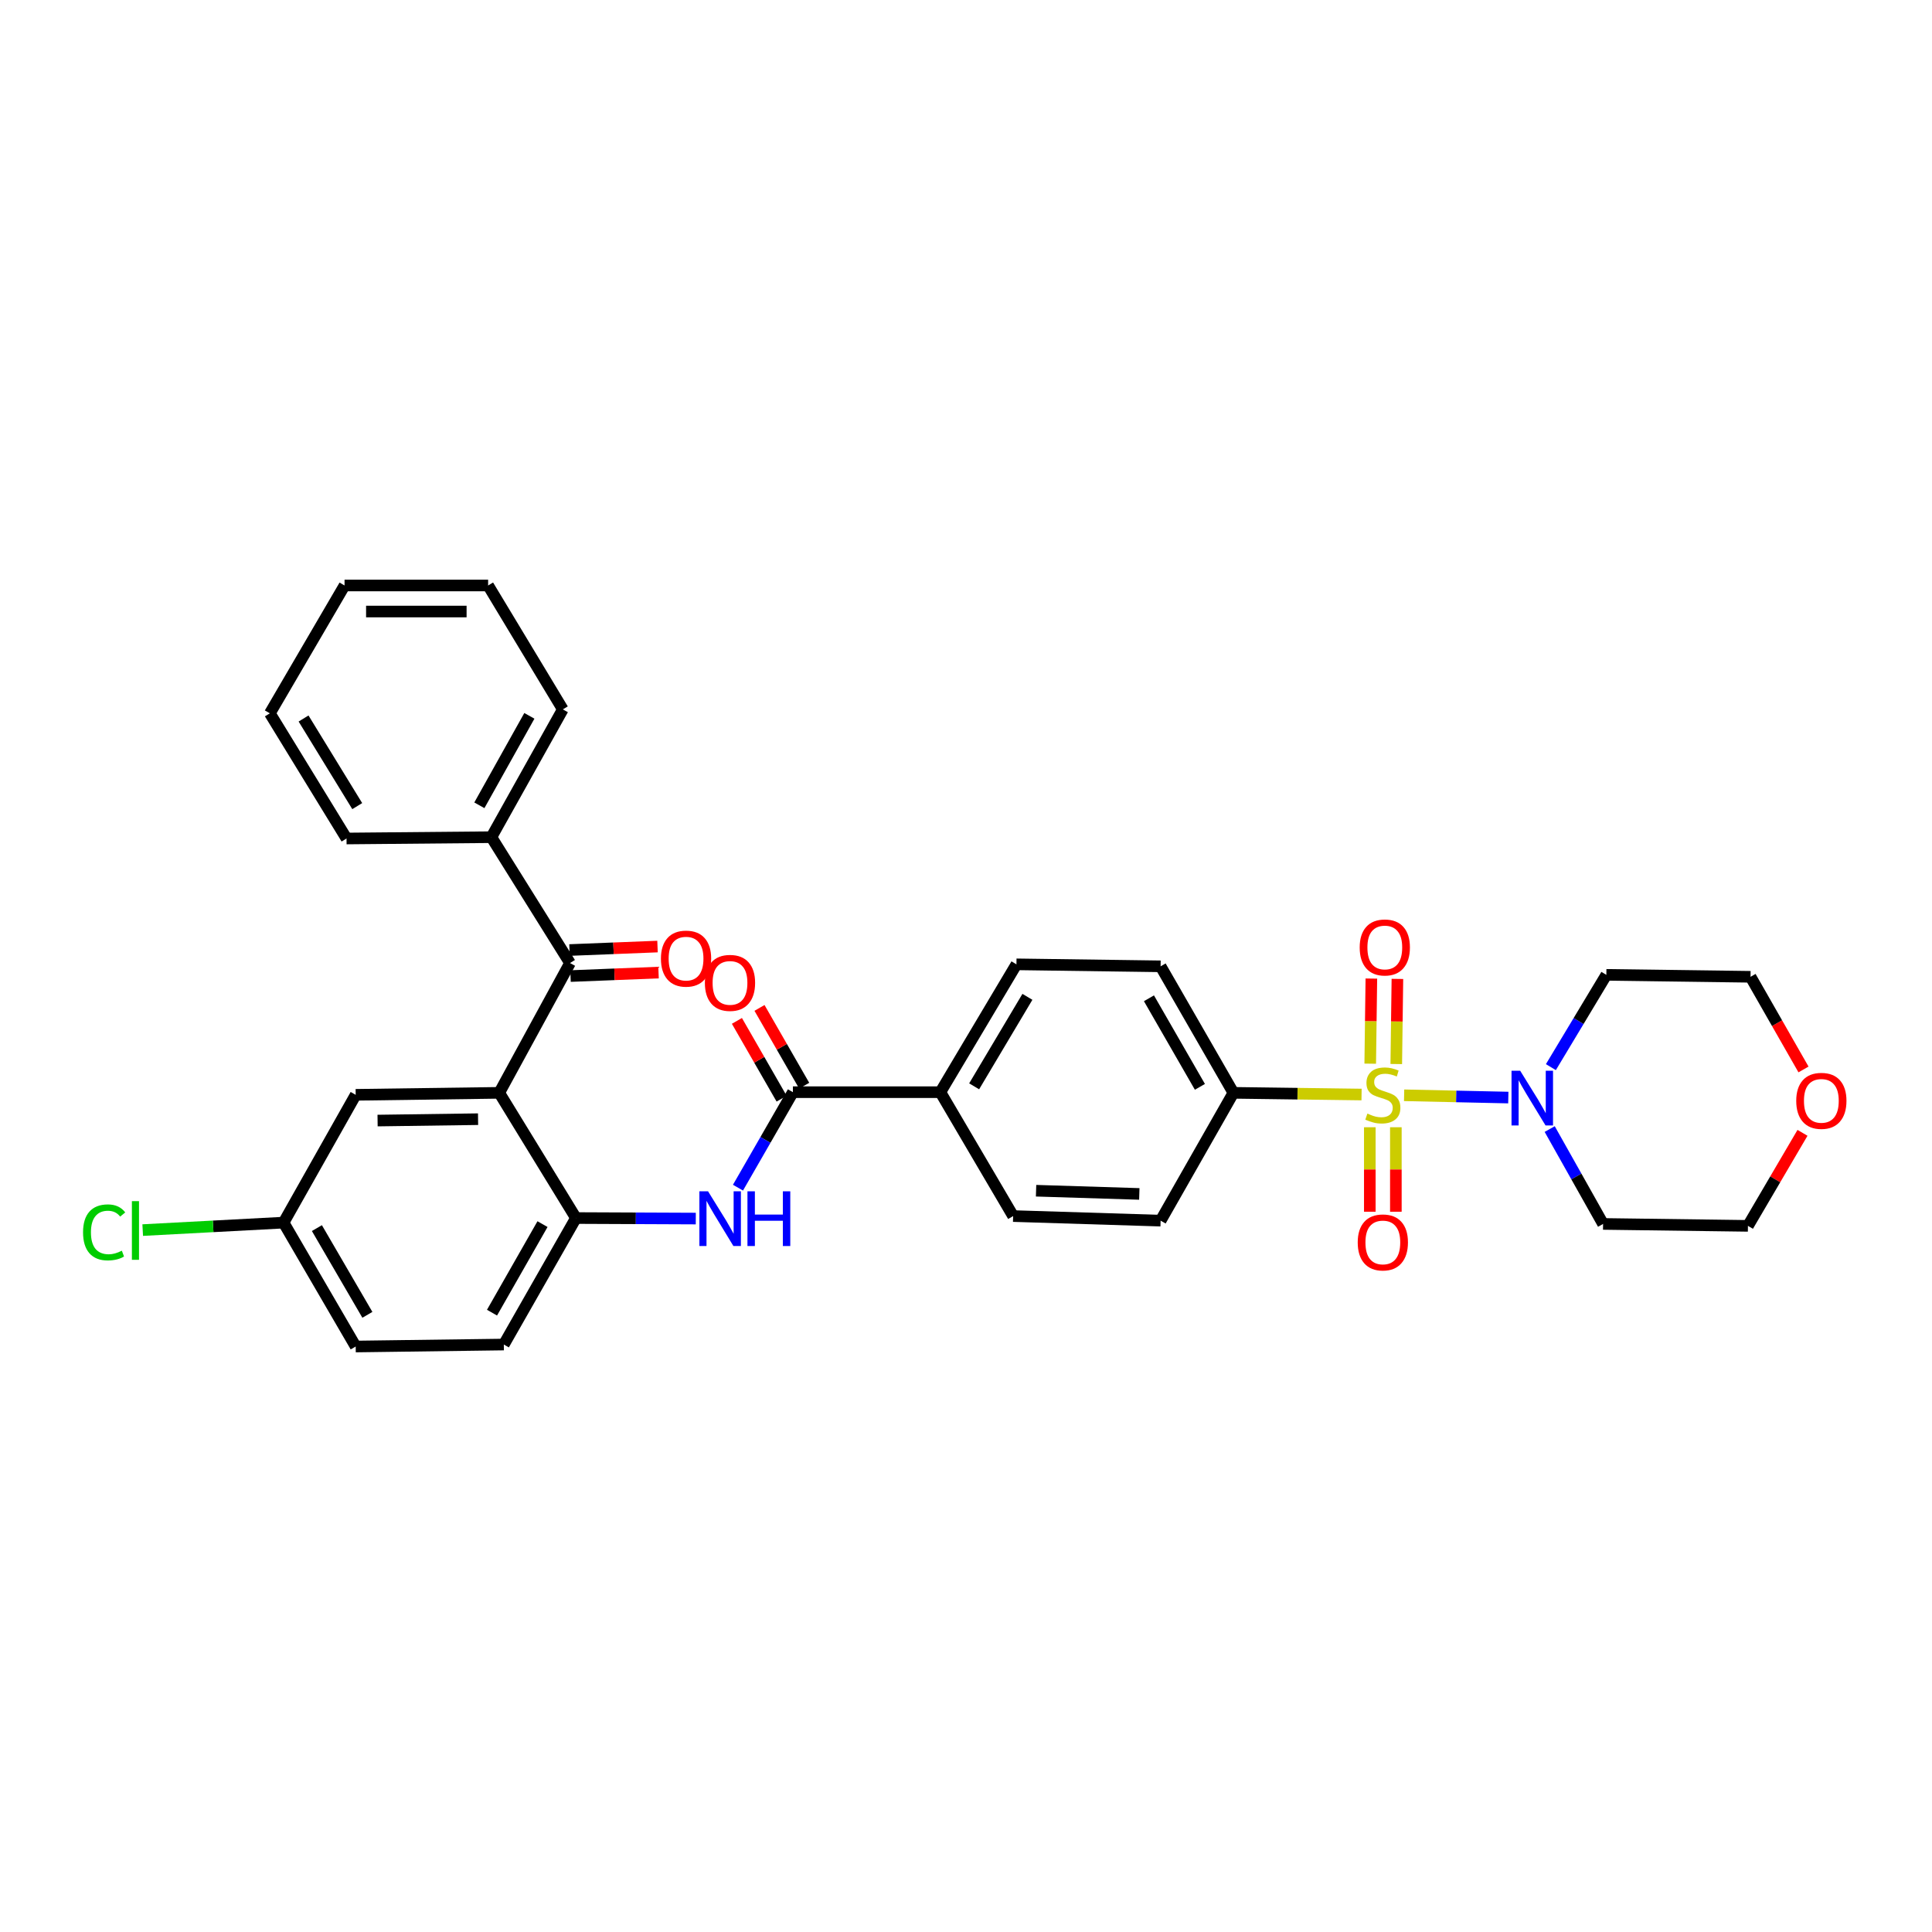 <?xml version='1.0' encoding='iso-8859-1'?>
<svg version='1.1' baseProfile='full'
              xmlns='http://www.w3.org/2000/svg'
                      xmlns:rdkit='http://www.rdkit.org/xml'
                      xmlns:xlink='http://www.w3.org/1999/xlink'
                  xml:space='preserve'
width='1000px' height='1000px' viewBox='0 0 1000 1000'>
<!-- END OF HEADER -->
<rect style='opacity:1.0;fill:#FFFFFF;stroke:none' width='1000' height='1000' x='0' y='0'> </rect>
<path class='bond-1' d='M 726.768,566.916 L 753.735,567.506' style='fill:none;fill-rule:evenodd;stroke:#CCCC00;stroke-width:6px;stroke-linecap:butt;stroke-linejoin:miter;stroke-opacity:1' />
<path class='bond-1' d='M 753.735,567.506 L 780.703,568.097' style='fill:none;fill-rule:evenodd;stroke:#0000FF;stroke-width:6px;stroke-linecap:butt;stroke-linejoin:miter;stroke-opacity:1' />
<path class='bond-6' d='M 704.74,566.529 L 671.572,566.089' style='fill:none;fill-rule:evenodd;stroke:#CCCC00;stroke-width:6px;stroke-linecap:butt;stroke-linejoin:miter;stroke-opacity:1' />
<path class='bond-6' d='M 671.572,566.089 L 638.405,565.649' style='fill:none;fill-rule:evenodd;stroke:#000000;stroke-width:6px;stroke-linecap:butt;stroke-linejoin:miter;stroke-opacity:1' />
<path class='bond-7' d='M 709.013,583.463 L 709.013,605.326' style='fill:none;fill-rule:evenodd;stroke:#CCCC00;stroke-width:6px;stroke-linecap:butt;stroke-linejoin:miter;stroke-opacity:1' />
<path class='bond-7' d='M 709.013,605.326 L 709.013,627.189' style='fill:none;fill-rule:evenodd;stroke:#FF0000;stroke-width:6px;stroke-linecap:butt;stroke-linejoin:miter;stroke-opacity:1' />
<path class='bond-7' d='M 722.494,583.463 L 722.494,605.326' style='fill:none;fill-rule:evenodd;stroke:#CCCC00;stroke-width:6px;stroke-linecap:butt;stroke-linejoin:miter;stroke-opacity:1' />
<path class='bond-7' d='M 722.494,605.326 L 722.494,627.189' style='fill:none;fill-rule:evenodd;stroke:#FF0000;stroke-width:6px;stroke-linecap:butt;stroke-linejoin:miter;stroke-opacity:1' />
<path class='bond-8' d='M 722.708,550.736 L 723.002,528.709' style='fill:none;fill-rule:evenodd;stroke:#CCCC00;stroke-width:6px;stroke-linecap:butt;stroke-linejoin:miter;stroke-opacity:1' />
<path class='bond-8' d='M 723.002,528.709 L 723.295,506.681' style='fill:none;fill-rule:evenodd;stroke:#FF0000;stroke-width:6px;stroke-linecap:butt;stroke-linejoin:miter;stroke-opacity:1' />
<path class='bond-8' d='M 709.227,550.556 L 709.521,528.529' style='fill:none;fill-rule:evenodd;stroke:#CCCC00;stroke-width:6px;stroke-linecap:butt;stroke-linejoin:miter;stroke-opacity:1' />
<path class='bond-8' d='M 709.521,528.529 L 709.815,506.501' style='fill:none;fill-rule:evenodd;stroke:#FF0000;stroke-width:6px;stroke-linecap:butt;stroke-linejoin:miter;stroke-opacity:1' />
<path class='bond-0' d='M 258.404,565.649 L 298.108,630.459' style='fill:none;fill-rule:evenodd;stroke:#000000;stroke-width:6px;stroke-linecap:butt;stroke-linejoin:miter;stroke-opacity:1' />
<path class='bond-2' d='M 258.404,565.649 L 295.037,498.472' style='fill:none;fill-rule:evenodd;stroke:#000000;stroke-width:6px;stroke-linecap:butt;stroke-linejoin:miter;stroke-opacity:1' />
<path class='bond-10' d='M 258.404,565.649 L 184.104,566.675' style='fill:none;fill-rule:evenodd;stroke:#000000;stroke-width:6px;stroke-linecap:butt;stroke-linejoin:miter;stroke-opacity:1' />
<path class='bond-10' d='M 247.445,579.284 L 195.435,580.002' style='fill:none;fill-rule:evenodd;stroke:#000000;stroke-width:6px;stroke-linecap:butt;stroke-linejoin:miter;stroke-opacity:1' />
<path class='bond-20' d='M 802.12,584.397 L 815.935,608.952' style='fill:none;fill-rule:evenodd;stroke:#0000FF;stroke-width:6px;stroke-linecap:butt;stroke-linejoin:miter;stroke-opacity:1' />
<path class='bond-20' d='M 815.935,608.952 L 829.75,633.508' style='fill:none;fill-rule:evenodd;stroke:#000000;stroke-width:6px;stroke-linecap:butt;stroke-linejoin:miter;stroke-opacity:1' />
<path class='bond-21' d='M 802.732,552.347 L 817.087,528.466' style='fill:none;fill-rule:evenodd;stroke:#0000FF;stroke-width:6px;stroke-linecap:butt;stroke-linejoin:miter;stroke-opacity:1' />
<path class='bond-21' d='M 817.087,528.466 L 831.443,504.584' style='fill:none;fill-rule:evenodd;stroke:#000000;stroke-width:6px;stroke-linecap:butt;stroke-linejoin:miter;stroke-opacity:1' />
<path class='bond-11' d='M 295.304,505.208 L 318.083,504.307' style='fill:none;fill-rule:evenodd;stroke:#000000;stroke-width:6px;stroke-linecap:butt;stroke-linejoin:miter;stroke-opacity:1' />
<path class='bond-11' d='M 318.083,504.307 L 340.863,503.407' style='fill:none;fill-rule:evenodd;stroke:#FF0000;stroke-width:6px;stroke-linecap:butt;stroke-linejoin:miter;stroke-opacity:1' />
<path class='bond-11' d='M 294.771,491.736 L 317.551,490.836' style='fill:none;fill-rule:evenodd;stroke:#000000;stroke-width:6px;stroke-linecap:butt;stroke-linejoin:miter;stroke-opacity:1' />
<path class='bond-11' d='M 317.551,490.836 L 340.33,489.935' style='fill:none;fill-rule:evenodd;stroke:#FF0000;stroke-width:6px;stroke-linecap:butt;stroke-linejoin:miter;stroke-opacity:1' />
<path class='bond-13' d='M 295.037,498.472 L 254.337,433.325' style='fill:none;fill-rule:evenodd;stroke:#000000;stroke-width:6px;stroke-linecap:butt;stroke-linejoin:miter;stroke-opacity:1' />
<path class='bond-3' d='M 298.108,630.459 L 329.124,630.593' style='fill:none;fill-rule:evenodd;stroke:#000000;stroke-width:6px;stroke-linecap:butt;stroke-linejoin:miter;stroke-opacity:1' />
<path class='bond-3' d='M 329.124,630.593 L 360.139,630.727' style='fill:none;fill-rule:evenodd;stroke:#0000FF;stroke-width:6px;stroke-linecap:butt;stroke-linejoin:miter;stroke-opacity:1' />
<path class='bond-14' d='M 298.108,630.459 L 260.778,695.929' style='fill:none;fill-rule:evenodd;stroke:#000000;stroke-width:6px;stroke-linecap:butt;stroke-linejoin:miter;stroke-opacity:1' />
<path class='bond-14' d='M 280.797,633.602 L 254.666,679.43' style='fill:none;fill-rule:evenodd;stroke:#000000;stroke-width:6px;stroke-linecap:butt;stroke-linejoin:miter;stroke-opacity:1' />
<path class='bond-4' d='M 410.405,565.312 L 486.727,565.312' style='fill:none;fill-rule:evenodd;stroke:#000000;stroke-width:6px;stroke-linecap:butt;stroke-linejoin:miter;stroke-opacity:1' />
<path class='bond-5' d='M 410.405,565.312 L 396.19,590.023' style='fill:none;fill-rule:evenodd;stroke:#000000;stroke-width:6px;stroke-linecap:butt;stroke-linejoin:miter;stroke-opacity:1' />
<path class='bond-5' d='M 396.19,590.023 L 381.976,614.733' style='fill:none;fill-rule:evenodd;stroke:#0000FF;stroke-width:6px;stroke-linecap:butt;stroke-linejoin:miter;stroke-opacity:1' />
<path class='bond-12' d='M 416.249,561.953 L 404.68,541.823' style='fill:none;fill-rule:evenodd;stroke:#000000;stroke-width:6px;stroke-linecap:butt;stroke-linejoin:miter;stroke-opacity:1' />
<path class='bond-12' d='M 404.68,541.823 L 393.112,521.693' style='fill:none;fill-rule:evenodd;stroke:#FF0000;stroke-width:6px;stroke-linecap:butt;stroke-linejoin:miter;stroke-opacity:1' />
<path class='bond-12' d='M 404.56,568.671 L 392.991,548.541' style='fill:none;fill-rule:evenodd;stroke:#000000;stroke-width:6px;stroke-linecap:butt;stroke-linejoin:miter;stroke-opacity:1' />
<path class='bond-12' d='M 392.991,548.541 L 381.423,528.411' style='fill:none;fill-rule:evenodd;stroke:#FF0000;stroke-width:6px;stroke-linecap:butt;stroke-linejoin:miter;stroke-opacity:1' />
<path class='bond-15' d='M 638.405,565.649 L 600.731,500.165' style='fill:none;fill-rule:evenodd;stroke:#000000;stroke-width:6px;stroke-linecap:butt;stroke-linejoin:miter;stroke-opacity:1' />
<path class='bond-15' d='M 621.068,562.55 L 594.696,516.711' style='fill:none;fill-rule:evenodd;stroke:#000000;stroke-width:6px;stroke-linecap:butt;stroke-linejoin:miter;stroke-opacity:1' />
<path class='bond-16' d='M 638.405,565.649 L 600.731,631.808' style='fill:none;fill-rule:evenodd;stroke:#000000;stroke-width:6px;stroke-linecap:butt;stroke-linejoin:miter;stroke-opacity:1' />
<path class='bond-9' d='M 486.727,565.312 L 524.401,629.433' style='fill:none;fill-rule:evenodd;stroke:#000000;stroke-width:6px;stroke-linecap:butt;stroke-linejoin:miter;stroke-opacity:1' />
<path class='bond-32' d='M 486.727,565.312 L 526.109,499.139' style='fill:none;fill-rule:evenodd;stroke:#000000;stroke-width:6px;stroke-linecap:butt;stroke-linejoin:miter;stroke-opacity:1' />
<path class='bond-32' d='M 504.219,562.281 L 531.787,515.96' style='fill:none;fill-rule:evenodd;stroke:#000000;stroke-width:6px;stroke-linecap:butt;stroke-linejoin:miter;stroke-opacity:1' />
<path class='bond-34' d='M 184.104,566.675 L 146.774,632.826' style='fill:none;fill-rule:evenodd;stroke:#000000;stroke-width:6px;stroke-linecap:butt;stroke-linejoin:miter;stroke-opacity:1' />
<path class='bond-27' d='M 254.337,433.325 L 291.315,367.174' style='fill:none;fill-rule:evenodd;stroke:#000000;stroke-width:6px;stroke-linecap:butt;stroke-linejoin:miter;stroke-opacity:1' />
<path class='bond-27' d='M 248.116,416.824 L 274,370.518' style='fill:none;fill-rule:evenodd;stroke:#000000;stroke-width:6px;stroke-linecap:butt;stroke-linejoin:miter;stroke-opacity:1' />
<path class='bond-28' d='M 254.337,433.325 L 179.363,434.006' style='fill:none;fill-rule:evenodd;stroke:#000000;stroke-width:6px;stroke-linecap:butt;stroke-linejoin:miter;stroke-opacity:1' />
<path class='bond-23' d='M 260.778,695.929 L 184.104,696.955' style='fill:none;fill-rule:evenodd;stroke:#000000;stroke-width:6px;stroke-linecap:butt;stroke-linejoin:miter;stroke-opacity:1' />
<path class='bond-18' d='M 600.731,500.165 L 526.109,499.139' style='fill:none;fill-rule:evenodd;stroke:#000000;stroke-width:6px;stroke-linecap:butt;stroke-linejoin:miter;stroke-opacity:1' />
<path class='bond-17' d='M 600.731,631.808 L 524.401,629.433' style='fill:none;fill-rule:evenodd;stroke:#000000;stroke-width:6px;stroke-linecap:butt;stroke-linejoin:miter;stroke-opacity:1' />
<path class='bond-17' d='M 589.701,617.976 L 536.27,616.314' style='fill:none;fill-rule:evenodd;stroke:#000000;stroke-width:6px;stroke-linecap:butt;stroke-linejoin:miter;stroke-opacity:1' />
<path class='bond-19' d='M 933.489,553.55 L 919.785,529.569' style='fill:none;fill-rule:evenodd;stroke:#FF0000;stroke-width:6px;stroke-linecap:butt;stroke-linejoin:miter;stroke-opacity:1' />
<path class='bond-19' d='M 919.785,529.569 L 906.08,505.587' style='fill:none;fill-rule:evenodd;stroke:#000000;stroke-width:6px;stroke-linecap:butt;stroke-linejoin:miter;stroke-opacity:1' />
<path class='bond-33' d='M 932.97,586.354 L 918.851,610.429' style='fill:none;fill-rule:evenodd;stroke:#FF0000;stroke-width:6px;stroke-linecap:butt;stroke-linejoin:miter;stroke-opacity:1' />
<path class='bond-33' d='M 918.851,610.429 L 904.732,634.504' style='fill:none;fill-rule:evenodd;stroke:#000000;stroke-width:6px;stroke-linecap:butt;stroke-linejoin:miter;stroke-opacity:1' />
<path class='bond-26' d='M 829.75,633.508 L 904.732,634.504' style='fill:none;fill-rule:evenodd;stroke:#000000;stroke-width:6px;stroke-linecap:butt;stroke-linejoin:miter;stroke-opacity:1' />
<path class='bond-25' d='M 831.443,504.584 L 906.08,505.587' style='fill:none;fill-rule:evenodd;stroke:#000000;stroke-width:6px;stroke-linecap:butt;stroke-linejoin:miter;stroke-opacity:1' />
<path class='bond-22' d='M 146.774,632.826 L 184.104,696.955' style='fill:none;fill-rule:evenodd;stroke:#000000;stroke-width:6px;stroke-linecap:butt;stroke-linejoin:miter;stroke-opacity:1' />
<path class='bond-22' d='M 164.025,635.663 L 190.156,680.553' style='fill:none;fill-rule:evenodd;stroke:#000000;stroke-width:6px;stroke-linecap:butt;stroke-linejoin:miter;stroke-opacity:1' />
<path class='bond-24' d='M 146.774,632.826 L 110.321,634.76' style='fill:none;fill-rule:evenodd;stroke:#000000;stroke-width:6px;stroke-linecap:butt;stroke-linejoin:miter;stroke-opacity:1' />
<path class='bond-24' d='M 110.321,634.76 L 73.867,636.694' style='fill:none;fill-rule:evenodd;stroke:#00CC00;stroke-width:6px;stroke-linecap:butt;stroke-linejoin:miter;stroke-opacity:1' />
<path class='bond-29' d='M 291.315,367.174 L 252.652,303.045' style='fill:none;fill-rule:evenodd;stroke:#000000;stroke-width:6px;stroke-linecap:butt;stroke-linejoin:miter;stroke-opacity:1' />
<path class='bond-30' d='M 179.363,434.006 L 139.674,369.219' style='fill:none;fill-rule:evenodd;stroke:#000000;stroke-width:6px;stroke-linecap:butt;stroke-linejoin:miter;stroke-opacity:1' />
<path class='bond-30' d='M 184.906,417.246 L 157.123,371.894' style='fill:none;fill-rule:evenodd;stroke:#000000;stroke-width:6px;stroke-linecap:butt;stroke-linejoin:miter;stroke-opacity:1' />
<path class='bond-35' d='M 252.652,303.045 L 178.337,303.045' style='fill:none;fill-rule:evenodd;stroke:#000000;stroke-width:6px;stroke-linecap:butt;stroke-linejoin:miter;stroke-opacity:1' />
<path class='bond-35' d='M 241.505,316.527 L 189.484,316.527' style='fill:none;fill-rule:evenodd;stroke:#000000;stroke-width:6px;stroke-linecap:butt;stroke-linejoin:miter;stroke-opacity:1' />
<path class='bond-31' d='M 139.674,369.219 L 178.337,303.045' style='fill:none;fill-rule:evenodd;stroke:#000000;stroke-width:6px;stroke-linecap:butt;stroke-linejoin:miter;stroke-opacity:1' />
<path  class='atom-0' d='M 707.754 576.395
Q 708.074 576.515, 709.394 577.075
Q 710.714 577.635, 712.154 577.995
Q 713.634 578.315, 715.074 578.315
Q 717.754 578.315, 719.314 577.035
Q 720.874 575.715, 720.874 573.435
Q 720.874 571.875, 720.074 570.915
Q 719.314 569.955, 718.114 569.435
Q 716.914 568.915, 714.914 568.315
Q 712.394 567.555, 710.874 566.835
Q 709.394 566.115, 708.314 564.595
Q 707.274 563.075, 707.274 560.515
Q 707.274 556.955, 709.674 554.755
Q 712.114 552.555, 716.914 552.555
Q 720.194 552.555, 723.914 554.115
L 722.994 557.195
Q 719.594 555.795, 717.034 555.795
Q 714.274 555.795, 712.754 556.955
Q 711.234 558.075, 711.274 560.035
Q 711.274 561.555, 712.034 562.475
Q 712.834 563.395, 713.954 563.915
Q 715.114 564.435, 717.034 565.035
Q 719.594 565.835, 721.114 566.635
Q 722.634 567.435, 723.714 569.075
Q 724.834 570.675, 724.834 573.435
Q 724.834 577.355, 722.194 579.475
Q 719.594 581.555, 715.234 581.555
Q 712.714 581.555, 710.794 580.995
Q 708.914 580.475, 706.674 579.555
L 707.754 576.395
' fill='#CCCC00'/>
<path  class='atom-2' d='M 786.842 554.208
L 796.122 569.208
Q 797.042 570.688, 798.522 573.368
Q 800.002 576.048, 800.082 576.208
L 800.082 554.208
L 803.842 554.208
L 803.842 582.528
L 799.962 582.528
L 790.002 566.128
Q 788.842 564.208, 787.602 562.008
Q 786.402 559.808, 786.042 559.128
L 786.042 582.528
L 782.362 582.528
L 782.362 554.208
L 786.842 554.208
' fill='#0000FF'/>
<path  class='atom-6' d='M 366.485 616.621
L 375.765 631.621
Q 376.685 633.101, 378.165 635.781
Q 379.645 638.461, 379.725 638.621
L 379.725 616.621
L 383.485 616.621
L 383.485 644.941
L 379.605 644.941
L 369.645 628.541
Q 368.485 626.621, 367.245 624.421
Q 366.045 622.221, 365.685 621.541
L 365.685 644.941
L 362.005 644.941
L 362.005 616.621
L 366.485 616.621
' fill='#0000FF'/>
<path  class='atom-6' d='M 386.885 616.621
L 390.725 616.621
L 390.725 628.661
L 405.205 628.661
L 405.205 616.621
L 409.045 616.621
L 409.045 644.941
L 405.205 644.941
L 405.205 631.861
L 390.725 631.861
L 390.725 644.941
L 386.885 644.941
L 386.885 616.621
' fill='#0000FF'/>
<path  class='atom-8' d='M 702.754 643.078
Q 702.754 636.278, 706.114 632.478
Q 709.474 628.678, 715.754 628.678
Q 722.034 628.678, 725.394 632.478
Q 728.754 636.278, 728.754 643.078
Q 728.754 649.958, 725.354 653.878
Q 721.954 657.758, 715.754 657.758
Q 709.514 657.758, 706.114 653.878
Q 702.754 649.998, 702.754 643.078
M 715.754 654.558
Q 720.074 654.558, 722.394 651.678
Q 724.754 648.758, 724.754 643.078
Q 724.754 637.518, 722.394 634.718
Q 720.074 631.878, 715.754 631.878
Q 711.434 631.878, 709.074 634.678
Q 706.754 637.478, 706.754 643.078
Q 706.754 648.798, 709.074 651.678
Q 711.434 654.558, 715.754 654.558
' fill='#FF0000'/>
<path  class='atom-9' d='M 703.772 490.403
Q 703.772 483.603, 707.132 479.803
Q 710.492 476.003, 716.772 476.003
Q 723.052 476.003, 726.412 479.803
Q 729.772 483.603, 729.772 490.403
Q 729.772 497.283, 726.372 501.203
Q 722.972 505.083, 716.772 505.083
Q 710.532 505.083, 707.132 501.203
Q 703.772 497.323, 703.772 490.403
M 716.772 501.883
Q 721.092 501.883, 723.412 499.003
Q 725.772 496.083, 725.772 490.403
Q 725.772 484.843, 723.412 482.043
Q 721.092 479.203, 716.772 479.203
Q 712.452 479.203, 710.092 482.003
Q 707.772 484.803, 707.772 490.403
Q 707.772 496.123, 710.092 499.003
Q 712.452 501.883, 716.772 501.883
' fill='#FF0000'/>
<path  class='atom-12' d='M 342.099 496.178
Q 342.099 489.378, 345.459 485.578
Q 348.819 481.778, 355.099 481.778
Q 361.379 481.778, 364.739 485.578
Q 368.099 489.378, 368.099 496.178
Q 368.099 503.058, 364.699 506.978
Q 361.299 510.858, 355.099 510.858
Q 348.859 510.858, 345.459 506.978
Q 342.099 503.098, 342.099 496.178
M 355.099 507.658
Q 359.419 507.658, 361.739 504.778
Q 364.099 501.858, 364.099 496.178
Q 364.099 490.618, 361.739 487.818
Q 359.419 484.978, 355.099 484.978
Q 350.779 484.978, 348.419 487.778
Q 346.099 490.578, 346.099 496.178
Q 346.099 501.898, 348.419 504.778
Q 350.779 507.658, 355.099 507.658
' fill='#FF0000'/>
<path  class='atom-13' d='M 364.846 508.738
Q 364.846 501.938, 368.206 498.138
Q 371.566 494.338, 377.846 494.338
Q 384.126 494.338, 387.486 498.138
Q 390.846 501.938, 390.846 508.738
Q 390.846 515.618, 387.446 519.538
Q 384.046 523.418, 377.846 523.418
Q 371.606 523.418, 368.206 519.538
Q 364.846 515.658, 364.846 508.738
M 377.846 520.218
Q 382.166 520.218, 384.486 517.338
Q 386.846 514.418, 386.846 508.738
Q 386.846 503.178, 384.486 500.378
Q 382.166 497.538, 377.846 497.538
Q 373.526 497.538, 371.166 500.338
Q 368.846 503.138, 368.846 508.738
Q 368.846 514.458, 371.166 517.338
Q 373.526 520.218, 377.846 520.218
' fill='#FF0000'/>
<path  class='atom-20' d='M 929.728 569.796
Q 929.728 562.996, 933.088 559.196
Q 936.448 555.396, 942.728 555.396
Q 949.008 555.396, 952.368 559.196
Q 955.728 562.996, 955.728 569.796
Q 955.728 576.676, 952.328 580.596
Q 948.928 584.476, 942.728 584.476
Q 936.488 584.476, 933.088 580.596
Q 929.728 576.716, 929.728 569.796
M 942.728 581.276
Q 947.048 581.276, 949.368 578.396
Q 951.728 575.476, 951.728 569.796
Q 951.728 564.236, 949.368 561.436
Q 947.048 558.596, 942.728 558.596
Q 938.408 558.596, 936.048 561.396
Q 933.728 564.196, 933.728 569.796
Q 933.728 575.516, 936.048 578.396
Q 938.408 581.276, 942.728 581.276
' fill='#FF0000'/>
<path  class='atom-25' d='M 42.988 637.873
Q 42.988 630.833, 46.268 627.153
Q 49.588 623.433, 55.868 623.433
Q 61.708 623.433, 64.828 627.553
L 62.188 629.713
Q 59.908 626.713, 55.868 626.713
Q 51.588 626.713, 49.308 629.593
Q 47.068 632.433, 47.068 637.873
Q 47.068 643.473, 49.388 646.353
Q 51.748 649.233, 56.308 649.233
Q 59.428 649.233, 63.068 647.353
L 64.188 650.353
Q 62.708 651.313, 60.468 651.873
Q 58.228 652.433, 55.748 652.433
Q 49.588 652.433, 46.268 648.673
Q 42.988 644.913, 42.988 637.873
' fill='#00CC00'/>
<path  class='atom-25' d='M 68.268 621.713
L 71.948 621.713
L 71.948 652.073
L 68.268 652.073
L 68.268 621.713
' fill='#00CC00'/>
</svg>
